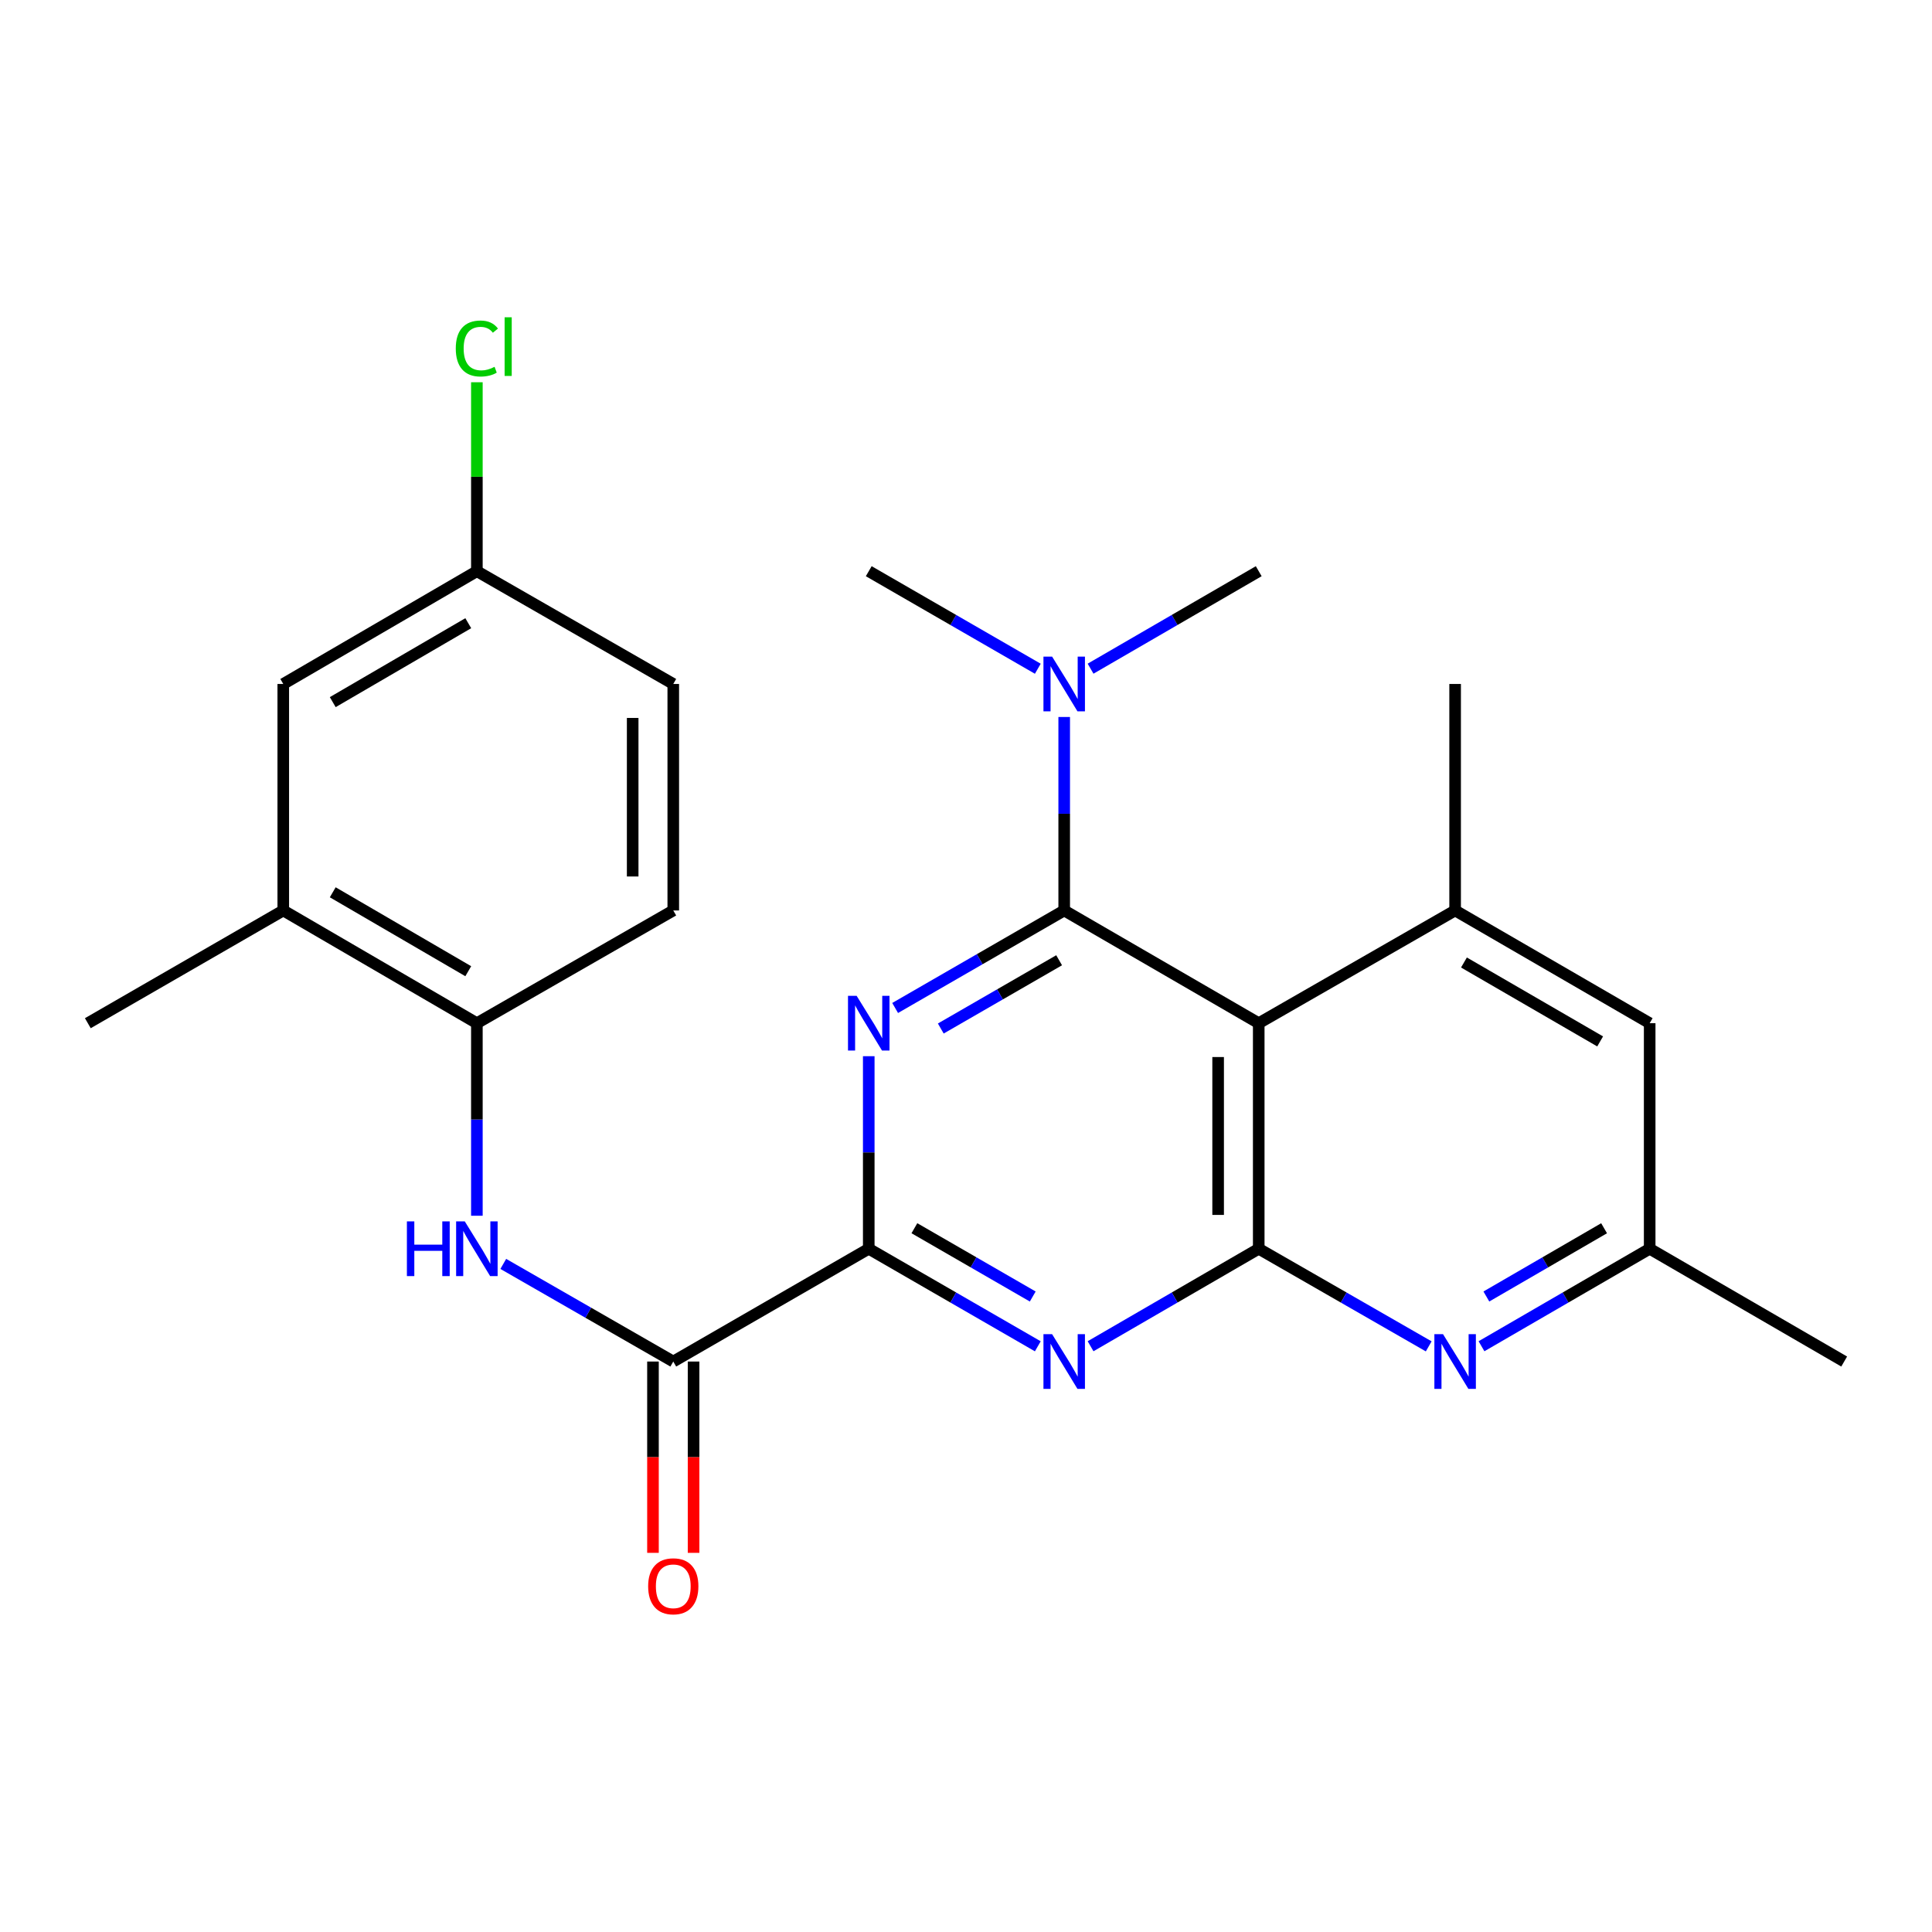<?xml version='1.0' encoding='iso-8859-1'?>
<svg version='1.1' baseProfile='full'
              xmlns='http://www.w3.org/2000/svg'
                      xmlns:rdkit='http://www.rdkit.org/xml'
                      xmlns:xlink='http://www.w3.org/1999/xlink'
                  xml:space='preserve'
width='1000px' height='1000px' viewBox='0 0 1000 1000'>
<!-- END OF HEADER -->
<rect style='opacity:1.0;fill:#FFFFFF;stroke:none' width='1000' height='1000' x='0' y='0'> </rect>
<path class='bond-0' d='M 550.828,471.251 L 507.075,496.49' style='fill:none;fill-rule:evenodd;stroke:#000000;stroke-width:6px;stroke-linecap:butt;stroke-linejoin:miter;stroke-opacity:1' />
<path class='bond-0' d='M 507.075,496.49 L 463.322,521.729' style='fill:none;fill-rule:evenodd;stroke:#0000FF;stroke-width:6px;stroke-linecap:butt;stroke-linejoin:miter;stroke-opacity:1' />
<path class='bond-0' d='M 548.202,497.025 L 517.575,514.692' style='fill:none;fill-rule:evenodd;stroke:#000000;stroke-width:6px;stroke-linecap:butt;stroke-linejoin:miter;stroke-opacity:1' />
<path class='bond-0' d='M 517.575,514.692 L 486.948,532.359' style='fill:none;fill-rule:evenodd;stroke:#0000FF;stroke-width:6px;stroke-linecap:butt;stroke-linejoin:miter;stroke-opacity:1' />
<path class='bond-1' d='M 550.828,471.251 L 651.515,529.609' style='fill:none;fill-rule:evenodd;stroke:#000000;stroke-width:6px;stroke-linecap:butt;stroke-linejoin:miter;stroke-opacity:1' />
<path class='bond-10' d='M 550.828,471.251 L 550.828,421.182' style='fill:none;fill-rule:evenodd;stroke:#000000;stroke-width:6px;stroke-linecap:butt;stroke-linejoin:miter;stroke-opacity:1' />
<path class='bond-10' d='M 550.828,421.182 L 550.828,371.113' style='fill:none;fill-rule:evenodd;stroke:#0000FF;stroke-width:6px;stroke-linecap:butt;stroke-linejoin:miter;stroke-opacity:1' />
<path class='bond-3' d='M 449.662,546.688 L 449.662,596.518' style='fill:none;fill-rule:evenodd;stroke:#0000FF;stroke-width:6px;stroke-linecap:butt;stroke-linejoin:miter;stroke-opacity:1' />
<path class='bond-3' d='M 449.662,596.518 L 449.662,646.348' style='fill:none;fill-rule:evenodd;stroke:#000000;stroke-width:6px;stroke-linecap:butt;stroke-linejoin:miter;stroke-opacity:1' />
<path class='bond-2' d='M 651.515,529.609 L 651.515,646.348' style='fill:none;fill-rule:evenodd;stroke:#000000;stroke-width:6px;stroke-linecap:butt;stroke-linejoin:miter;stroke-opacity:1' />
<path class='bond-2' d='M 630.502,547.12 L 630.502,628.837' style='fill:none;fill-rule:evenodd;stroke:#000000;stroke-width:6px;stroke-linecap:butt;stroke-linejoin:miter;stroke-opacity:1' />
<path class='bond-7' d='M 651.515,529.609 L 753.171,471.251' style='fill:none;fill-rule:evenodd;stroke:#000000;stroke-width:6px;stroke-linecap:butt;stroke-linejoin:miter;stroke-opacity:1' />
<path class='bond-4' d='M 651.515,646.348 L 607.996,671.581' style='fill:none;fill-rule:evenodd;stroke:#000000;stroke-width:6px;stroke-linecap:butt;stroke-linejoin:miter;stroke-opacity:1' />
<path class='bond-4' d='M 607.996,671.581 L 564.478,696.814' style='fill:none;fill-rule:evenodd;stroke:#0000FF;stroke-width:6px;stroke-linecap:butt;stroke-linejoin:miter;stroke-opacity:1' />
<path class='bond-6' d='M 651.515,646.348 L 695.508,671.613' style='fill:none;fill-rule:evenodd;stroke:#000000;stroke-width:6px;stroke-linecap:butt;stroke-linejoin:miter;stroke-opacity:1' />
<path class='bond-6' d='M 695.508,671.613 L 739.501,696.878' style='fill:none;fill-rule:evenodd;stroke:#0000FF;stroke-width:6px;stroke-linecap:butt;stroke-linejoin:miter;stroke-opacity:1' />
<path class='bond-5' d='M 449.662,646.348 L 348.485,704.729' style='fill:none;fill-rule:evenodd;stroke:#000000;stroke-width:6px;stroke-linecap:butt;stroke-linejoin:miter;stroke-opacity:1' />
<path class='bond-25' d='M 449.662,646.348 L 493.415,671.597' style='fill:none;fill-rule:evenodd;stroke:#000000;stroke-width:6px;stroke-linecap:butt;stroke-linejoin:miter;stroke-opacity:1' />
<path class='bond-25' d='M 493.415,671.597 L 537.168,696.846' style='fill:none;fill-rule:evenodd;stroke:#0000FF;stroke-width:6px;stroke-linecap:butt;stroke-linejoin:miter;stroke-opacity:1' />
<path class='bond-25' d='M 473.291,635.723 L 503.918,653.397' style='fill:none;fill-rule:evenodd;stroke:#000000;stroke-width:6px;stroke-linecap:butt;stroke-linejoin:miter;stroke-opacity:1' />
<path class='bond-25' d='M 503.918,653.397 L 534.545,671.071' style='fill:none;fill-rule:evenodd;stroke:#0000FF;stroke-width:6px;stroke-linecap:butt;stroke-linejoin:miter;stroke-opacity:1' />
<path class='bond-8' d='M 348.485,704.729 L 304.492,679.464' style='fill:none;fill-rule:evenodd;stroke:#000000;stroke-width:6px;stroke-linecap:butt;stroke-linejoin:miter;stroke-opacity:1' />
<path class='bond-8' d='M 304.492,679.464 L 260.499,654.199' style='fill:none;fill-rule:evenodd;stroke:#0000FF;stroke-width:6px;stroke-linecap:butt;stroke-linejoin:miter;stroke-opacity:1' />
<path class='bond-14' d='M 337.978,704.729 L 337.978,754.24' style='fill:none;fill-rule:evenodd;stroke:#000000;stroke-width:6px;stroke-linecap:butt;stroke-linejoin:miter;stroke-opacity:1' />
<path class='bond-14' d='M 337.978,754.24 L 337.978,803.751' style='fill:none;fill-rule:evenodd;stroke:#FF0000;stroke-width:6px;stroke-linecap:butt;stroke-linejoin:miter;stroke-opacity:1' />
<path class='bond-14' d='M 358.991,704.729 L 358.991,754.24' style='fill:none;fill-rule:evenodd;stroke:#000000;stroke-width:6px;stroke-linecap:butt;stroke-linejoin:miter;stroke-opacity:1' />
<path class='bond-14' d='M 358.991,754.24 L 358.991,803.751' style='fill:none;fill-rule:evenodd;stroke:#FF0000;stroke-width:6px;stroke-linecap:butt;stroke-linejoin:miter;stroke-opacity:1' />
<path class='bond-26' d='M 766.821,696.815 L 810.346,671.581' style='fill:none;fill-rule:evenodd;stroke:#0000FF;stroke-width:6px;stroke-linecap:butt;stroke-linejoin:miter;stroke-opacity:1' />
<path class='bond-26' d='M 810.346,671.581 L 853.87,646.348' style='fill:none;fill-rule:evenodd;stroke:#000000;stroke-width:6px;stroke-linecap:butt;stroke-linejoin:miter;stroke-opacity:1' />
<path class='bond-26' d='M 769.339,671.066 L 799.806,653.403' style='fill:none;fill-rule:evenodd;stroke:#0000FF;stroke-width:6px;stroke-linecap:butt;stroke-linejoin:miter;stroke-opacity:1' />
<path class='bond-26' d='M 799.806,653.403 L 830.273,635.739' style='fill:none;fill-rule:evenodd;stroke:#000000;stroke-width:6px;stroke-linecap:butt;stroke-linejoin:miter;stroke-opacity:1' />
<path class='bond-12' d='M 753.171,471.251 L 853.87,529.609' style='fill:none;fill-rule:evenodd;stroke:#000000;stroke-width:6px;stroke-linecap:butt;stroke-linejoin:miter;stroke-opacity:1' />
<path class='bond-12' d='M 757.74,498.186 L 828.229,539.036' style='fill:none;fill-rule:evenodd;stroke:#000000;stroke-width:6px;stroke-linecap:butt;stroke-linejoin:miter;stroke-opacity:1' />
<path class='bond-20' d='M 753.171,471.251 L 753.171,354.022' style='fill:none;fill-rule:evenodd;stroke:#000000;stroke-width:6px;stroke-linecap:butt;stroke-linejoin:miter;stroke-opacity:1' />
<path class='bond-9' d='M 246.829,629.269 L 246.829,579.439' style='fill:none;fill-rule:evenodd;stroke:#0000FF;stroke-width:6px;stroke-linecap:butt;stroke-linejoin:miter;stroke-opacity:1' />
<path class='bond-9' d='M 246.829,579.439 L 246.829,529.609' style='fill:none;fill-rule:evenodd;stroke:#000000;stroke-width:6px;stroke-linecap:butt;stroke-linejoin:miter;stroke-opacity:1' />
<path class='bond-11' d='M 246.829,529.609 L 146.62,471.251' style='fill:none;fill-rule:evenodd;stroke:#000000;stroke-width:6px;stroke-linecap:butt;stroke-linejoin:miter;stroke-opacity:1' />
<path class='bond-11' d='M 242.372,502.697 L 172.226,461.847' style='fill:none;fill-rule:evenodd;stroke:#000000;stroke-width:6px;stroke-linecap:butt;stroke-linejoin:miter;stroke-opacity:1' />
<path class='bond-16' d='M 246.829,529.609 L 348.485,471.251' style='fill:none;fill-rule:evenodd;stroke:#000000;stroke-width:6px;stroke-linecap:butt;stroke-linejoin:miter;stroke-opacity:1' />
<path class='bond-22' d='M 564.478,346.11 L 607.996,320.881' style='fill:none;fill-rule:evenodd;stroke:#0000FF;stroke-width:6px;stroke-linecap:butt;stroke-linejoin:miter;stroke-opacity:1' />
<path class='bond-22' d='M 607.996,320.881 L 651.515,295.653' style='fill:none;fill-rule:evenodd;stroke:#000000;stroke-width:6px;stroke-linecap:butt;stroke-linejoin:miter;stroke-opacity:1' />
<path class='bond-23' d='M 537.168,346.141 L 493.415,320.897' style='fill:none;fill-rule:evenodd;stroke:#0000FF;stroke-width:6px;stroke-linecap:butt;stroke-linejoin:miter;stroke-opacity:1' />
<path class='bond-23' d='M 493.415,320.897 L 449.662,295.653' style='fill:none;fill-rule:evenodd;stroke:#000000;stroke-width:6px;stroke-linecap:butt;stroke-linejoin:miter;stroke-opacity:1' />
<path class='bond-15' d='M 146.62,471.251 L 146.62,354.022' style='fill:none;fill-rule:evenodd;stroke:#000000;stroke-width:6px;stroke-linecap:butt;stroke-linejoin:miter;stroke-opacity:1' />
<path class='bond-21' d='M 146.62,471.251 L 45.455,529.609' style='fill:none;fill-rule:evenodd;stroke:#000000;stroke-width:6px;stroke-linecap:butt;stroke-linejoin:miter;stroke-opacity:1' />
<path class='bond-13' d='M 853.87,529.609 L 853.87,646.348' style='fill:none;fill-rule:evenodd;stroke:#000000;stroke-width:6px;stroke-linecap:butt;stroke-linejoin:miter;stroke-opacity:1' />
<path class='bond-24' d='M 853.87,646.348 L 954.545,704.729' style='fill:none;fill-rule:evenodd;stroke:#000000;stroke-width:6px;stroke-linecap:butt;stroke-linejoin:miter;stroke-opacity:1' />
<path class='bond-27' d='M 146.62,354.022 L 246.829,295.653' style='fill:none;fill-rule:evenodd;stroke:#000000;stroke-width:6px;stroke-linecap:butt;stroke-linejoin:miter;stroke-opacity:1' />
<path class='bond-27' d='M 172.228,363.424 L 242.374,322.566' style='fill:none;fill-rule:evenodd;stroke:#000000;stroke-width:6px;stroke-linecap:butt;stroke-linejoin:miter;stroke-opacity:1' />
<path class='bond-18' d='M 348.485,471.251 L 348.485,354.022' style='fill:none;fill-rule:evenodd;stroke:#000000;stroke-width:6px;stroke-linecap:butt;stroke-linejoin:miter;stroke-opacity:1' />
<path class='bond-18' d='M 327.472,453.667 L 327.472,371.607' style='fill:none;fill-rule:evenodd;stroke:#000000;stroke-width:6px;stroke-linecap:butt;stroke-linejoin:miter;stroke-opacity:1' />
<path class='bond-17' d='M 246.829,295.653 L 348.485,354.022' style='fill:none;fill-rule:evenodd;stroke:#000000;stroke-width:6px;stroke-linecap:butt;stroke-linejoin:miter;stroke-opacity:1' />
<path class='bond-19' d='M 246.829,295.653 L 246.829,246.752' style='fill:none;fill-rule:evenodd;stroke:#000000;stroke-width:6px;stroke-linecap:butt;stroke-linejoin:miter;stroke-opacity:1' />
<path class='bond-19' d='M 246.829,246.752 L 246.829,197.851' style='fill:none;fill-rule:evenodd;stroke:#00CC00;stroke-width:6px;stroke-linecap:butt;stroke-linejoin:miter;stroke-opacity:1' />
<path  class='atom-1' d='M 443.402 515.449
L 452.682 530.449
Q 453.602 531.929, 455.082 534.609
Q 456.562 537.289, 456.642 537.449
L 456.642 515.449
L 460.402 515.449
L 460.402 543.769
L 456.522 543.769
L 446.562 527.369
Q 445.402 525.449, 444.162 523.249
Q 442.962 521.049, 442.602 520.369
L 442.602 543.769
L 438.922 543.769
L 438.922 515.449
L 443.402 515.449
' fill='#0000FF'/>
<path  class='atom-5' d='M 544.568 690.569
L 553.848 705.569
Q 554.768 707.049, 556.248 709.729
Q 557.728 712.409, 557.808 712.569
L 557.808 690.569
L 561.568 690.569
L 561.568 718.889
L 557.688 718.889
L 547.728 702.489
Q 546.568 700.569, 545.328 698.369
Q 544.128 696.169, 543.768 695.489
L 543.768 718.889
L 540.088 718.889
L 540.088 690.569
L 544.568 690.569
' fill='#0000FF'/>
<path  class='atom-7' d='M 746.911 690.569
L 756.191 705.569
Q 757.111 707.049, 758.591 709.729
Q 760.071 712.409, 760.151 712.569
L 760.151 690.569
L 763.911 690.569
L 763.911 718.889
L 760.031 718.889
L 750.071 702.489
Q 748.911 700.569, 747.671 698.369
Q 746.471 696.169, 746.111 695.489
L 746.111 718.889
L 742.431 718.889
L 742.431 690.569
L 746.911 690.569
' fill='#0000FF'/>
<path  class='atom-9' d='M 210.609 632.188
L 214.449 632.188
L 214.449 644.228
L 228.929 644.228
L 228.929 632.188
L 232.769 632.188
L 232.769 660.508
L 228.929 660.508
L 228.929 647.428
L 214.449 647.428
L 214.449 660.508
L 210.609 660.508
L 210.609 632.188
' fill='#0000FF'/>
<path  class='atom-9' d='M 240.569 632.188
L 249.849 647.188
Q 250.769 648.668, 252.249 651.348
Q 253.729 654.028, 253.809 654.188
L 253.809 632.188
L 257.569 632.188
L 257.569 660.508
L 253.689 660.508
L 243.729 644.108
Q 242.569 642.188, 241.329 639.988
Q 240.129 637.788, 239.769 637.108
L 239.769 660.508
L 236.089 660.508
L 236.089 632.188
L 240.569 632.188
' fill='#0000FF'/>
<path  class='atom-11' d='M 544.568 339.862
L 553.848 354.862
Q 554.768 356.342, 556.248 359.022
Q 557.728 361.702, 557.808 361.862
L 557.808 339.862
L 561.568 339.862
L 561.568 368.182
L 557.688 368.182
L 547.728 351.782
Q 546.568 349.862, 545.328 347.662
Q 544.128 345.462, 543.768 344.782
L 543.768 368.182
L 540.088 368.182
L 540.088 339.862
L 544.568 339.862
' fill='#0000FF'/>
<path  class='atom-15' d='M 335.485 821.057
Q 335.485 814.257, 338.845 810.457
Q 342.205 806.657, 348.485 806.657
Q 354.765 806.657, 358.125 810.457
Q 361.485 814.257, 361.485 821.057
Q 361.485 827.937, 358.085 831.857
Q 354.685 835.737, 348.485 835.737
Q 342.245 835.737, 338.845 831.857
Q 335.485 827.977, 335.485 821.057
M 348.485 832.537
Q 352.805 832.537, 355.125 829.657
Q 357.485 826.737, 357.485 821.057
Q 357.485 815.497, 355.125 812.697
Q 352.805 809.857, 348.485 809.857
Q 344.165 809.857, 341.805 812.657
Q 339.485 815.457, 339.485 821.057
Q 339.485 826.777, 341.805 829.657
Q 344.165 832.537, 348.485 832.537
' fill='#FF0000'/>
<path  class='atom-20' d='M 235.909 180.385
Q 235.909 173.345, 239.189 169.665
Q 242.509 165.945, 248.789 165.945
Q 254.629 165.945, 257.749 170.065
L 255.109 172.225
Q 252.829 169.225, 248.789 169.225
Q 244.509 169.225, 242.229 172.105
Q 239.989 174.945, 239.989 180.385
Q 239.989 185.985, 242.309 188.865
Q 244.669 191.745, 249.229 191.745
Q 252.349 191.745, 255.989 189.865
L 257.109 192.865
Q 255.629 193.825, 253.389 194.385
Q 251.149 194.945, 248.669 194.945
Q 242.509 194.945, 239.189 191.185
Q 235.909 187.425, 235.909 180.385
' fill='#00CC00'/>
<path  class='atom-20' d='M 261.189 164.225
L 264.869 164.225
L 264.869 194.585
L 261.189 194.585
L 261.189 164.225
' fill='#00CC00'/>
</svg>
